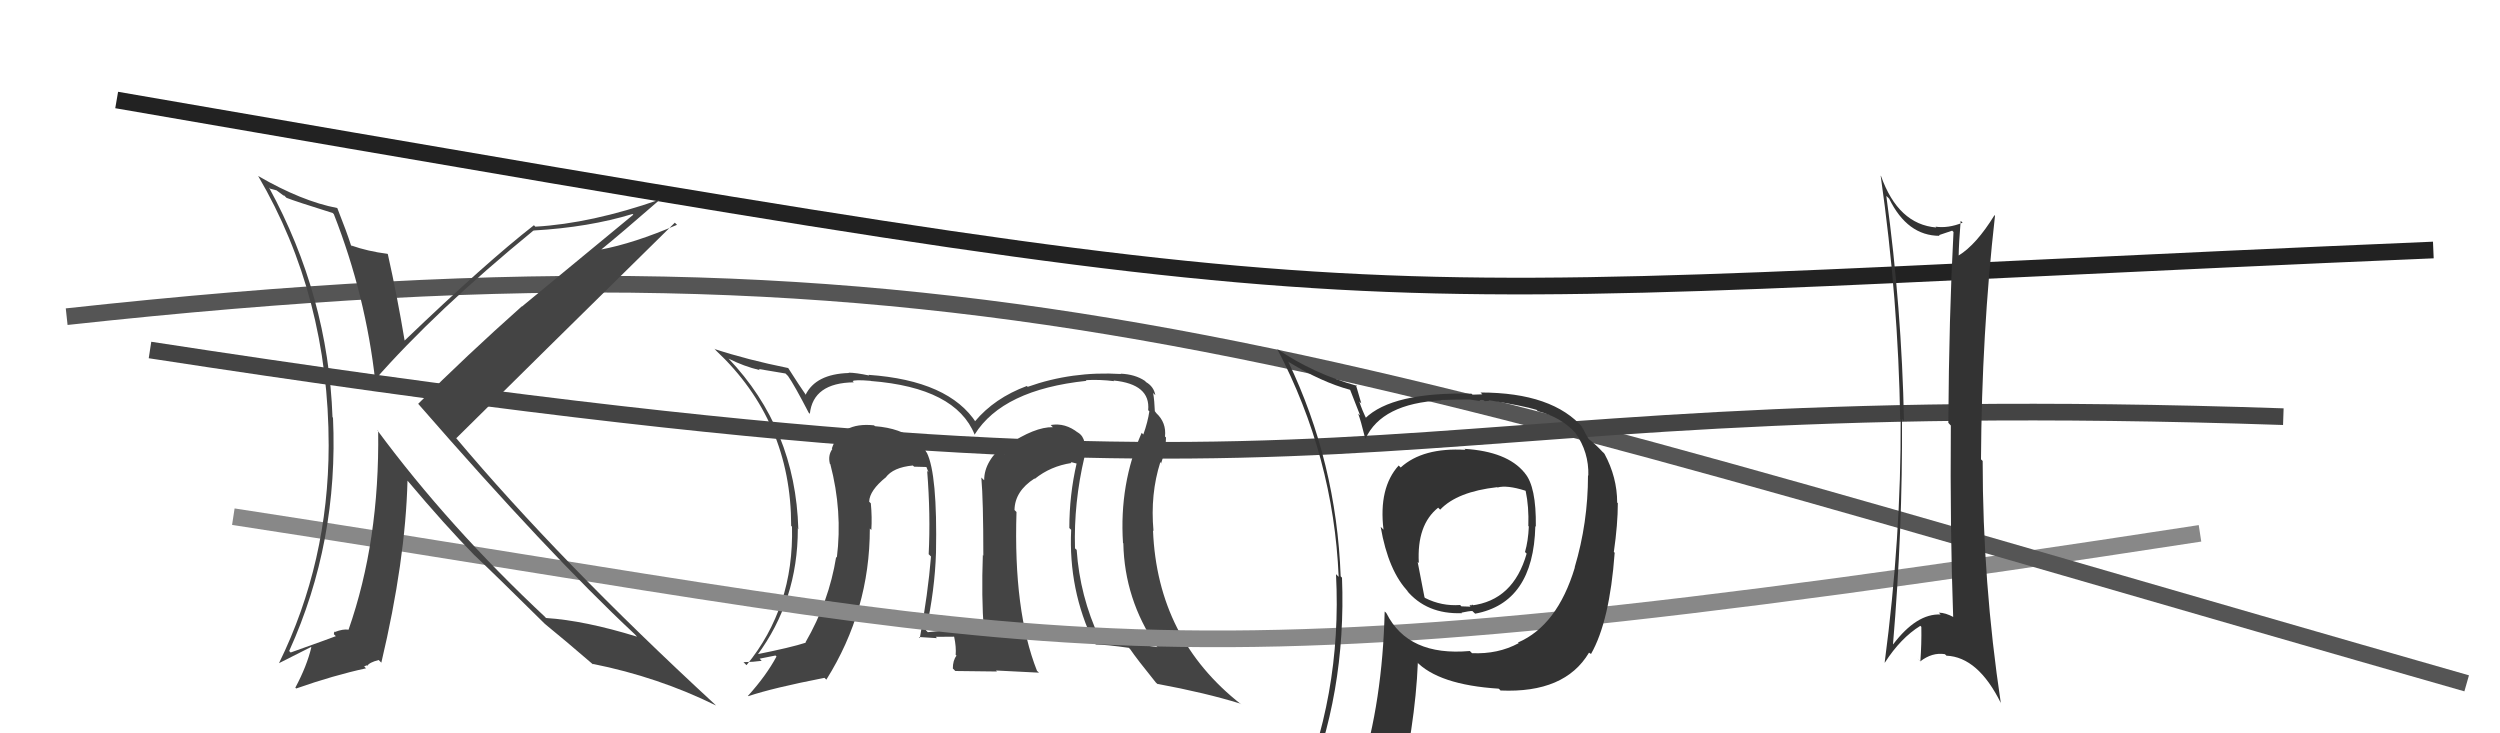 <svg xmlns="http://www.w3.org/2000/svg" width="150" height="44" viewBox="0,0,150,44"><path fill="#444" d="M65.04 27.38L65.00 27.34L64.96 27.31Q65.06 26.91 65.02 26.49L65.07 26.54L65.07 26.54Q64.99 26.15 64.69 25.96L64.59 25.87L64.69 25.97Q63.92 25.35 63.04 25.50L63.18 25.64L63.17 25.63Q62.09 25.61 60.45 26.71L60.33 26.59L60.35 26.61Q59.05 27.63 59.05 28.81L59.01 28.78L58.88 28.65Q59.00 30.03 59.00 33.34L58.89 33.22L58.97 33.31Q58.88 35.80 59.03 37.82L59.13 37.92L59.09 37.87Q57.31 37.81 57.31 37.81L57.31 37.82L57.28 37.78Q56.40 37.85 55.67 37.93L55.58 37.84L55.56 37.82Q56.09 35.41 56.16 33.16L56.14 33.14L56.16 33.16Q56.25 28.46 55.61 27.16L55.60 27.15L55.57 27.12Q55.38 26.63 54.81 26.33L54.76 26.27L54.91 26.42Q54.05 25.69 52.49 25.57L52.51 25.58L52.44 25.52Q50.44 25.31 49.91 26.91L49.88 26.88L49.94 26.94Q49.67 27.32 49.79 27.81L49.77 27.80L49.82 27.85Q50.56 30.68 50.21 33.46L50.15 33.39L50.17 33.41Q49.74 36.10 48.33 38.54L48.41 38.62L48.35 38.56Q47.46 38.85 45.36 39.27L45.28 39.19L45.42 39.33Q47.87 36.03 47.87 31.73L47.74 31.59L47.90 31.75Q47.73 25.72 43.69 21.49L43.78 21.58L43.72 21.52Q44.63 21.98 45.59 22.21L45.52 22.14L47.13 22.41L47.28 22.56Q47.65 23.08 48.52 24.76L48.57 24.81L48.59 24.83Q48.79 22.97 51.23 22.94L51.15 22.86L51.16 22.87Q51.25 22.77 52.24 22.85L52.29 22.90L52.25 22.86Q57.34 23.26 58.48 26.08L58.54 26.14L58.48 26.07Q60.16 23.38 65.19 22.85L65.12 22.78L65.15 22.81Q65.97 22.76 66.85 22.87L66.88 22.90L66.81 22.83Q69.04 23.05 68.89 24.61L68.91 24.63L68.96 24.68Q68.87 25.31 68.60 26.07L68.51 25.98L68.50 25.97Q67.15 29.04 67.38 32.58L67.28 32.47L67.40 32.60Q67.47 35.95 69.38 38.76L69.50 38.89L69.45 38.83Q67.86 38.58 66.04 38.35L65.97 38.28L65.97 38.29Q64.79 35.77 64.60 32.99L64.63 33.02L64.50 32.90Q64.42 30.16 65.07 27.41ZM65.74 38.66L65.67 38.60L65.75 38.67Q66.40 38.68 67.73 38.87L67.86 39.00L67.81 38.95Q68.21 39.54 69.35 40.95L69.50 41.09L69.43 41.03Q72.34 41.57 74.43 42.22L74.37 42.15L74.48 42.27Q69.44 38.33 69.18 31.82L69.15 31.80L69.21 31.86Q69.01 29.64 69.62 27.73L69.76 27.87L69.67 27.79Q69.96 26.97 69.96 26.25L69.93 26.22L69.90 26.19Q69.99 25.36 69.38 24.79L69.38 24.79L69.26 24.63L69.29 24.67Q69.27 24.07 69.19 23.58L69.28 23.67L69.32 23.71Q69.23 23.20 68.77 22.93L68.73 22.89L68.69 22.85Q68.11 22.46 67.24 22.42L67.07 22.26L67.26 22.44Q64.33 22.26 61.66 23.21L61.77 23.31L61.61 23.16Q59.67 23.88 58.49 25.29L58.48 25.27L58.59 25.39Q56.95 22.83 52.11 22.49L52.05 22.43L52.15 22.53Q51.34 22.36 50.92 22.36L50.94 22.39L50.93 22.38Q48.94 22.44 48.33 23.70L48.28 23.64L48.39 23.75Q47.97 23.15 47.29 22.08L47.32 22.11L47.28 22.08Q44.85 21.59 42.87 20.94L42.83 20.89L42.97 21.04Q47.47 25.27 47.47 31.55L47.53 31.61L47.52 31.60Q47.64 36.44 44.79 39.91L44.78 39.90L44.61 39.73Q45.21 39.72 45.70 39.65L45.58 39.52L46.53 39.33L46.59 39.39Q45.98 40.53 44.88 41.75L44.80 41.68L44.90 41.77Q46.35 41.28 49.47 40.67L49.51 40.71L49.58 40.78Q52.19 36.62 52.19 31.71L52.20 31.72L52.28 31.80Q52.33 31.04 52.25 30.20L52.24 30.19L52.15 30.10Q52.17 29.43 53.16 28.63L53.12 28.60L53.16 28.67L53.14 28.65Q53.59 28.04 54.77 27.93L54.87 28.02L54.84 28.00Q55.28 28.02 55.59 28.02L55.58 28.01L55.71 28.34L55.63 28.25Q55.84 30.90 55.72 33.26L55.73 33.26L55.86 33.39Q55.68 35.61 55.19 38.28L55.23 38.32L55.13 38.22Q56.22 38.29 56.22 38.29L56.19 38.26L56.15 38.21Q57.59 38.20 57.24 38.20L57.31 38.27L57.25 38.21Q57.38 38.83 57.34 39.29L57.21 39.16L57.39 39.34Q57.17 39.62 57.17 40.11L57.32 40.26L59.82 40.29L59.76 40.23Q61.08 40.29 62.34 40.36L62.22 40.25L62.22 40.25Q60.80 36.66 60.99 30.72L61.01 30.74L60.87 30.60Q60.89 29.47 62.07 28.71L62.14 28.79L62.09 28.73Q63.03 27.97 64.29 27.78L64.24 27.72L64.63 27.82L64.60 27.79Q64.16 29.70 64.16 31.68L64.17 31.69L64.27 31.79Q64.10 35.39 65.63 38.55ZM60.32 27.23L60.44 27.12L60.25 27.27L60.17 27.09Z"/><path d="M14 31 C66 39,67 42,132 32" stroke="#888" fill="none"/><path d="M7 6 C88 20,75 18,146 15" stroke="#222" fill="none"/><path d="M4 19 C59 13,78 21,148 41" stroke="#555" fill="none"/><path fill="#444" d="M20.14 12.96L20.08 12.89L20.03 12.85Q21.95 17.74 22.52 22.91L22.49 22.89L22.45 22.84Q26.11 18.66 32.01 13.83L32.09 13.91L32.02 13.83Q35.33 13.64 37.95 12.84L38.00 12.88L31.32 18.39L31.31 18.38Q27.95 21.37 25.09 24.23L25.10 24.24L25.11 24.25Q32.99 33.30 38.05 38.02L38.10 38.07L38.22 38.20Q35.08 37.23 32.76 37.08L32.66 36.97L32.74 37.05Q26.92 31.61 22.62 25.79L22.69 25.86L22.69 25.86Q22.78 32.46 20.91 37.79L20.82 37.70L20.90 37.78Q20.58 37.73 20.09 37.92L20.06 37.89L20.03 38.05L20.15 38.17Q19.99 38.24 17.44 39.15L17.46 39.17L17.35 39.06Q20.32 32.52 19.98 25.06L19.92 25.00L19.95 25.03Q19.69 17.76 16.14 11.25L16.21 11.32L16.59 11.42L17.02 11.74L17.04 11.72L17.19 11.87Q17.75 12.09 19.96 12.78ZM20.34 12.59L20.34 12.59L20.23 12.48Q18.12 12.08 15.49 10.56L15.44 10.51L15.49 10.56Q19.72 17.79 19.72 26.74L19.64 26.66L19.72 26.74Q19.71 33.73 16.74 39.79L16.74 39.79L18.66 38.82L18.68 38.84Q18.41 39.97 17.72 41.26L17.69 41.23L17.77 41.31Q20.02 40.52 21.96 40.10L21.85 39.98L22.01 39.92L22.04 39.95Q22.15 39.75 22.72 39.60L22.86 39.74L22.88 39.76Q24.33 33.63 24.45 28.84L24.57 28.97L24.46 28.85Q26.68 31.49 28.51 33.36L28.48 33.33L28.38 33.23Q29.72 34.49 32.72 37.46L32.56 37.29L32.65 37.39L32.76 37.49Q33.75 38.29 35.61 39.89L35.54 39.81L35.55 39.83Q39.50 40.62 42.96 42.33L42.86 42.23L42.87 42.24Q33.57 33.66 27.33 26.24L27.31 26.22L27.38 26.29Q31.74 21.97 40.49 13.36L40.62 13.49L40.62 13.49Q38.04 14.60 36.02 14.98L35.93 14.89L36.04 15.00Q37.26 14.01 39.58 11.99L39.48 11.89L39.57 11.98Q35.47 13.41 32.12 13.60L32.06 13.54L32.04 13.51Q29.15 15.76 24.27 20.44L24.19 20.36L24.28 20.45Q23.84 17.80 23.27 15.25L23.27 15.25L23.25 15.23Q22.07 15.08 21.08 14.73L21.17 14.83L21.06 14.72Q20.81 13.93 20.24 12.49Z"/><path d="M9 21 C87 33,78 23,137 25" stroke="#444" fill="none"/><path fill="#333" d="M113.18 11.76L113.25 11.82L113.35 11.92Q114.44 14.15 116.38 14.15L116.27 14.04L116.33 14.11Q116.71 13.99 117.13 13.84L117.31 14.02L117.21 13.92Q116.94 18.98 116.90 25.37L117.01 25.49L117.05 25.53Q117.00 31.75 117.19 37.01L117.22 37.04L117.22 37.03Q116.72 36.76 116.34 36.76L116.33 36.76L116.44 36.87Q115.00 36.80 113.59 38.66L113.60 38.67L113.58 38.65Q114.16 31.84 114.12 25.14L114.22 25.24L114.24 25.27Q114.10 18.46 113.18 11.76ZM113.18 39.85L113.17 39.84L113.09 39.76Q114.04 38.28 115.22 37.55L115.19 37.52L115.28 37.61Q115.30 38.62 115.22 39.69L115.04 39.50L115.22 39.68Q115.93 39.13 116.69 39.25L116.76 39.31L116.78 39.34Q118.69 39.42 120.06 42.20L120.03 42.17L120.05 42.19Q118.96 34.93 118.96 27.66L118.88 27.58L118.86 27.56Q118.90 20.06 119.70 12.94L119.73 12.97L119.67 12.91Q118.58 14.68 117.52 15.33L117.52 15.33L117.52 15.34Q117.53 14.62 117.64 13.25L117.81 13.41L117.76 13.36Q116.89 13.71 116.13 13.60L116.16 13.63L116.18 13.65Q113.89 13.46 112.86 10.56L112.71 10.41L112.84 10.54Q113.90 17.99 114.01 25.15L114.06 25.20L114.04 25.18Q114.07 32.25 113.08 39.75Z"/><path fill="#333" d="M87.84 26.90L87.76 26.83L87.93 26.99Q85.37 26.84 84.04 28.05L84.03 28.04L83.92 27.93Q82.71 29.27 83.01 31.78L82.85 31.62L82.84 31.61Q83.30 34.28 84.52 35.53L84.42 35.44L84.38 35.40Q85.59 36.87 87.72 36.79L87.65 36.72L87.68 36.76Q88.15 36.66 88.34 36.66L88.39 36.71L88.51 36.82Q92.01 36.17 92.12 31.57L92.15 31.60L92.15 31.59Q92.18 29.19 91.49 28.39L91.49 28.38L91.46 28.35Q90.42 27.09 87.87 26.93ZM91.16 38.63L91.23 38.71L91.12 38.59Q89.88 39.26 88.32 39.19L88.30 39.17L88.19 39.06Q84.49 39.39 83.19 36.80L83.15 36.75L83.08 36.69Q82.95 42.08 81.62 46.34L81.59 46.31L81.69 46.42Q79.84 46.85 78.21 47.57L78.22 47.59L78.27 47.64Q80.79 41.63 80.52 34.66L80.41 34.55L80.44 34.58Q80.19 27.74 77.29 21.69L77.42 21.81L77.34 21.73Q79.30 22.93 81.01 23.39L81.00 23.37L81.61 24.93L81.49 24.82Q81.64 25.20 81.91 26.30L82.00 26.40L81.93 26.32Q82.90 24.21 86.48 24.02L86.49 24.03L86.46 24.00Q87.34 23.97 88.22 23.97L88.23 23.98L88.81 24.06L88.77 24.03Q88.83 23.97 89.02 24.01L89.08 24.07L89.36 24.05L89.32 24.01Q91.47 24.36 92.19 24.59L92.09 24.49L92.27 24.67Q93.65 25.02 94.52 25.97L94.48 25.93L94.53 25.98Q95.34 27.13 95.30 28.54L95.34 28.58L95.28 28.52Q95.28 31.37 94.48 34.04L94.53 34.09L94.49 34.05Q93.44 37.53 91.08 38.55ZM95.34 39.16L95.45 39.23L95.46 39.24Q96.58 37.28 96.88 33.17L96.92 33.20L96.83 33.12Q97.07 31.45 97.07 30.19L96.91 30.03L97.03 30.15Q97.03 28.64 96.27 27.23L96.17 27.12L96.18 27.14Q95.75 26.67 95.26 26.29L95.34 26.37L95.17 26.09L95.05 25.85L94.89 25.58L95.00 25.69Q93.17 23.55 88.83 23.55L88.94 23.66L88.34 23.68L88.29 23.62Q83.53 23.51 81.90 25.11L81.97 25.18L82.04 25.25Q81.71 24.58 81.56 24.09L81.68 24.21L81.35 23.08L81.42 23.15Q78.83 22.43 76.63 20.94L76.69 21.00L76.64 20.95Q80.01 27.38 80.32 34.61L80.14 34.43L80.16 34.45Q80.54 41.79 77.68 48.27L77.58 48.17L79.58 47.31L79.74 47.47Q79.43 48.15 78.75 49.71L78.70 49.67L78.69 49.66Q81.42 48.62 83.75 48.28L83.68 48.21L83.79 48.32Q84.92 43.51 85.07 39.78L85.00 39.71L84.95 39.66Q86.30 41.09 89.92 41.32L89.99 41.38L90.03 41.43Q93.89 41.60 95.34 39.16L95.50 39.33ZM89.78 29.18L89.67 29.07L89.85 29.25Q90.41 29.09 91.52 29.44L91.54 29.46L91.54 29.46Q91.74 30.39 91.70 31.57L91.69 31.55L91.73 31.59Q91.69 32.47 91.50 33.12L91.59 33.21L91.60 33.21Q90.80 36.03 88.28 36.33L88.23 36.28L88.47 36.40L88.35 36.28Q88.29 36.29 88.17 36.33L88.23 36.40L87.68 36.38L87.61 36.30Q86.50 36.38 85.51 35.88L85.47 35.84L85.06 33.72L85.13 33.78Q85.00 31.49 86.29 30.46L86.23 30.40L86.41 30.58Q87.43 29.50 89.83 29.23Z"/></svg>